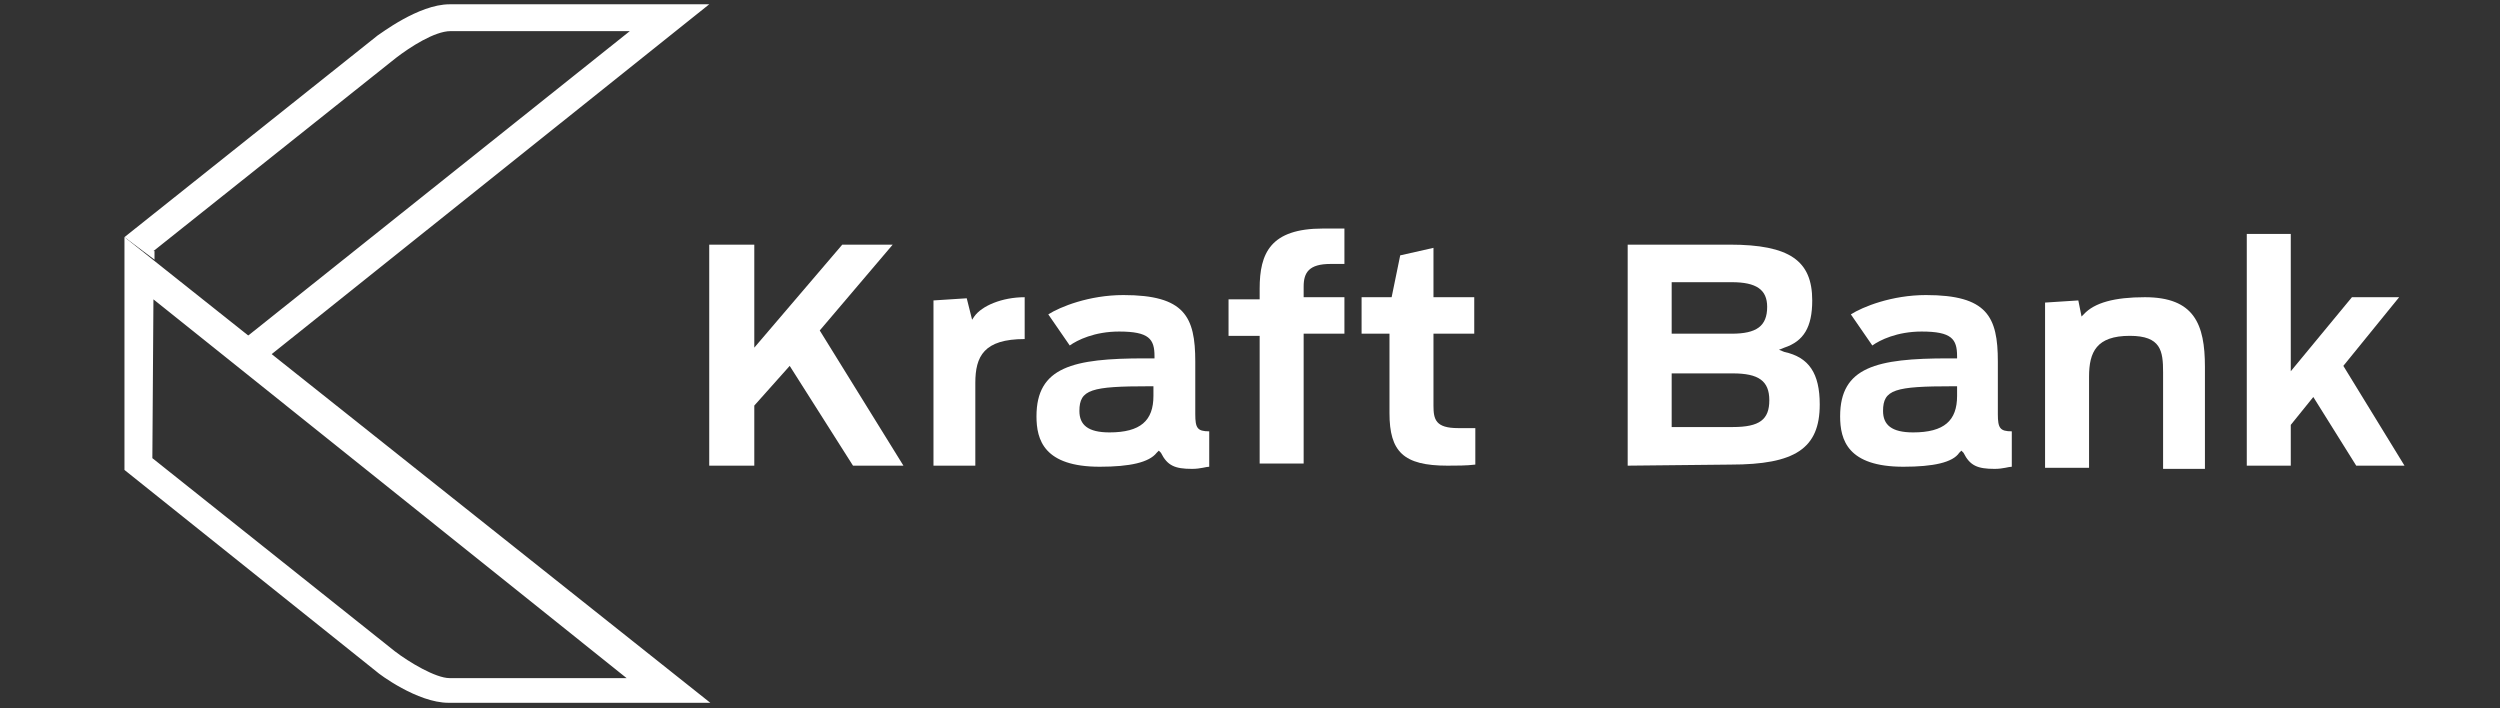 <?xml version="1.0" encoding="utf-8"?>
<!-- Generator: Adobe Illustrator 25.4.1, SVG Export Plug-In . SVG Version: 6.00 Build 0)  -->
<svg version="1.1" id="Layer_1" xmlns="http://www.w3.org/2000/svg" xmlns:xlink="http://www.w3.org/1999/xlink" x="0px" y="0px"
	 viewBox="0 0 233 66" style="enable-background:new 0 0 233 66;" xml:space="preserve">
<rect x="0" y="0" width="233" height="66" fill="#333333" stroke="none"/>
<style type="text/css">
	.st0{fill:#FFFFFF;}
</style>
<g>
	<g>
		<path class="st0" d="M14.3,27.9l44.1,35.3H41.9c-1.3,0-3.8-1.5-5.1-2.5l-22.6-18L14.3,27.9 M11.6,22.1v21.7l23.5,18.8l0,0l0,0
			c0.2,0.2,3.8,2.9,6.7,2.9h24.4L11.6,22.1L11.6,22.1z"/>
		<path class="st0" d="M14.3,23.4l22.6-18c1.3-1,3.6-2.5,5.1-2.5h16.7L23.1,31.3l2.1,1.8L66.1,0.4H41.9c-2.9,0-6.5,2.8-6.7,2.9l0,0
			l0,0L11.6,22.1l2.8,2.1v-0.8C14.4,23.4,14.3,23.4,14.3,23.4z"/>
	</g>
</g>
<polygon class="st0" points="79.5,43.4 73.6,34.1 70.3,37.8 70.3,43.4 66.1,43.4 66.1,22.8 70.3,22.8 70.3,32.4 78.5,22.8 
	83.2,22.8 76.4,30.8 84.2,43.4 "/>
<path class="st0" d="M87,43.4V28l3.1-0.2l0.5,2l0.2-0.3c0.7-1,2.6-1.8,4.7-1.8v3.9c-3.8,0-4.6,1.6-4.6,4.1v7.7H87z"/>
<path class="st0" d="M102.5,43.5c-5.2,0-5.9-2.5-5.9-4.7c0-4.6,3.4-5.4,10.1-5.4h0.9v-0.2c0-1.6-0.5-2.3-3.3-2.3
	c-2.3,0-3.9,0.8-4.6,1.3l-2-2.9c1.1-0.7,3.8-1.8,7-1.8c5.7,0,6.7,2,6.7,6.2v4.9c0,1.3,0.2,1.6,1.3,1.6v3.3c-0.3,0-0.8,0.2-1.6,0.2
	c-1.6,0-2.3-0.3-2.9-1.5L108,42l-0.2,0.2C107.1,43.1,105.3,43.5,102.5,43.5z M107.1,36c-5.4,0-6.5,0.3-6.5,2.3c0,1.3,0.8,2,2.8,2
	c2.9,0,4.1-1.1,4.1-3.4V36H107.1z"/>
<path class="st0" d="M117.4,43.4V31.3h-2.9v-3.4h2.9v-1c0-3.3,1-5.6,5.9-5.6c1,0,1.5,0,2,0v3.3H124c-2,0-2.5,0.8-2.5,2.1v1h3.8v3.4
	h-3.8v12.1h-4.1V43.4z"/>
<path class="st0" d="M134.9,43.4c-4.1,0-5.4-1.3-5.4-4.9v-7.4h-2.6v-3.4h2.8l0.8-3.9l3.1-0.7v4.6h3.8v3.4h-3.8v6.7
	c0,1.3,0.2,2.1,2.3,2.1h1.6v3.4C136.7,43.4,135.7,43.4,134.9,43.4z"/>
<path class="st0" d="M151.7,43.4V22.8h9.5c5.6,0,7.7,1.5,7.7,5.2c0,2.5-0.8,3.8-2.6,4.4l-0.5,0.2l0.5,0.2c2.3,0.5,3.3,2,3.3,4.9
	c0,4.1-2.3,5.6-8.3,5.6L151.7,43.4L151.7,43.4L151.7,43.4z M155.8,39.8h5.7c2.5,0,3.4-0.7,3.4-2.5s-1-2.5-3.4-2.5h-5.7V39.8z
	 M155.8,31.1h5.6c2.3,0,3.3-0.7,3.3-2.5c0-1.6-1-2.3-3.3-2.3h-5.6V31.1z"/>
<path class="st0" d="M177.4,43.5c-5.2,0-5.9-2.5-5.9-4.7c0-4.6,3.4-5.4,10.1-5.4h0.8v-0.2c0-1.6-0.5-2.3-3.3-2.3
	c-2.3,0-3.9,0.8-4.6,1.3l-2-2.9c1.1-0.7,3.8-1.8,7-1.8c5.7,0,6.7,2,6.7,6.2v4.9c0,1.3,0.2,1.6,1.3,1.6v3.3c-0.3,0-0.8,0.2-1.6,0.2
	c-1.6,0-2.3-0.3-2.9-1.5l-0.2-0.2l-0.2,0.2C182,43.1,180.2,43.5,177.4,43.5z M182,36c-5.4,0-6.5,0.3-6.5,2.3c0,1.3,0.8,2,2.8,2
	c2.9,0,4.1-1.1,4.1-3.4V36H182z"/>
<path class="st0" d="M201.6,43.4v-8.7c0-2-0.2-3.4-3.1-3.4c-3.1,0-3.8,1.5-3.8,3.8v8.5h-4.1V28.2l3.1-0.2l0.3,1.5l0.2-0.2
	c1-1.1,2.9-1.6,5.7-1.6c4.6,0,5.6,2.5,5.6,6.5v9.5h-3.9V43.4z"/>
<polygon class="st0" points="219.6,43.4 215.6,37 213.5,39.6 213.5,43.4 209.4,43.4 209.4,21.8 213.5,21.8 213.5,34.6 219.2,27.7 
	223.6,27.7 218.4,34.1 224.1,43.4 "/>
</svg>
